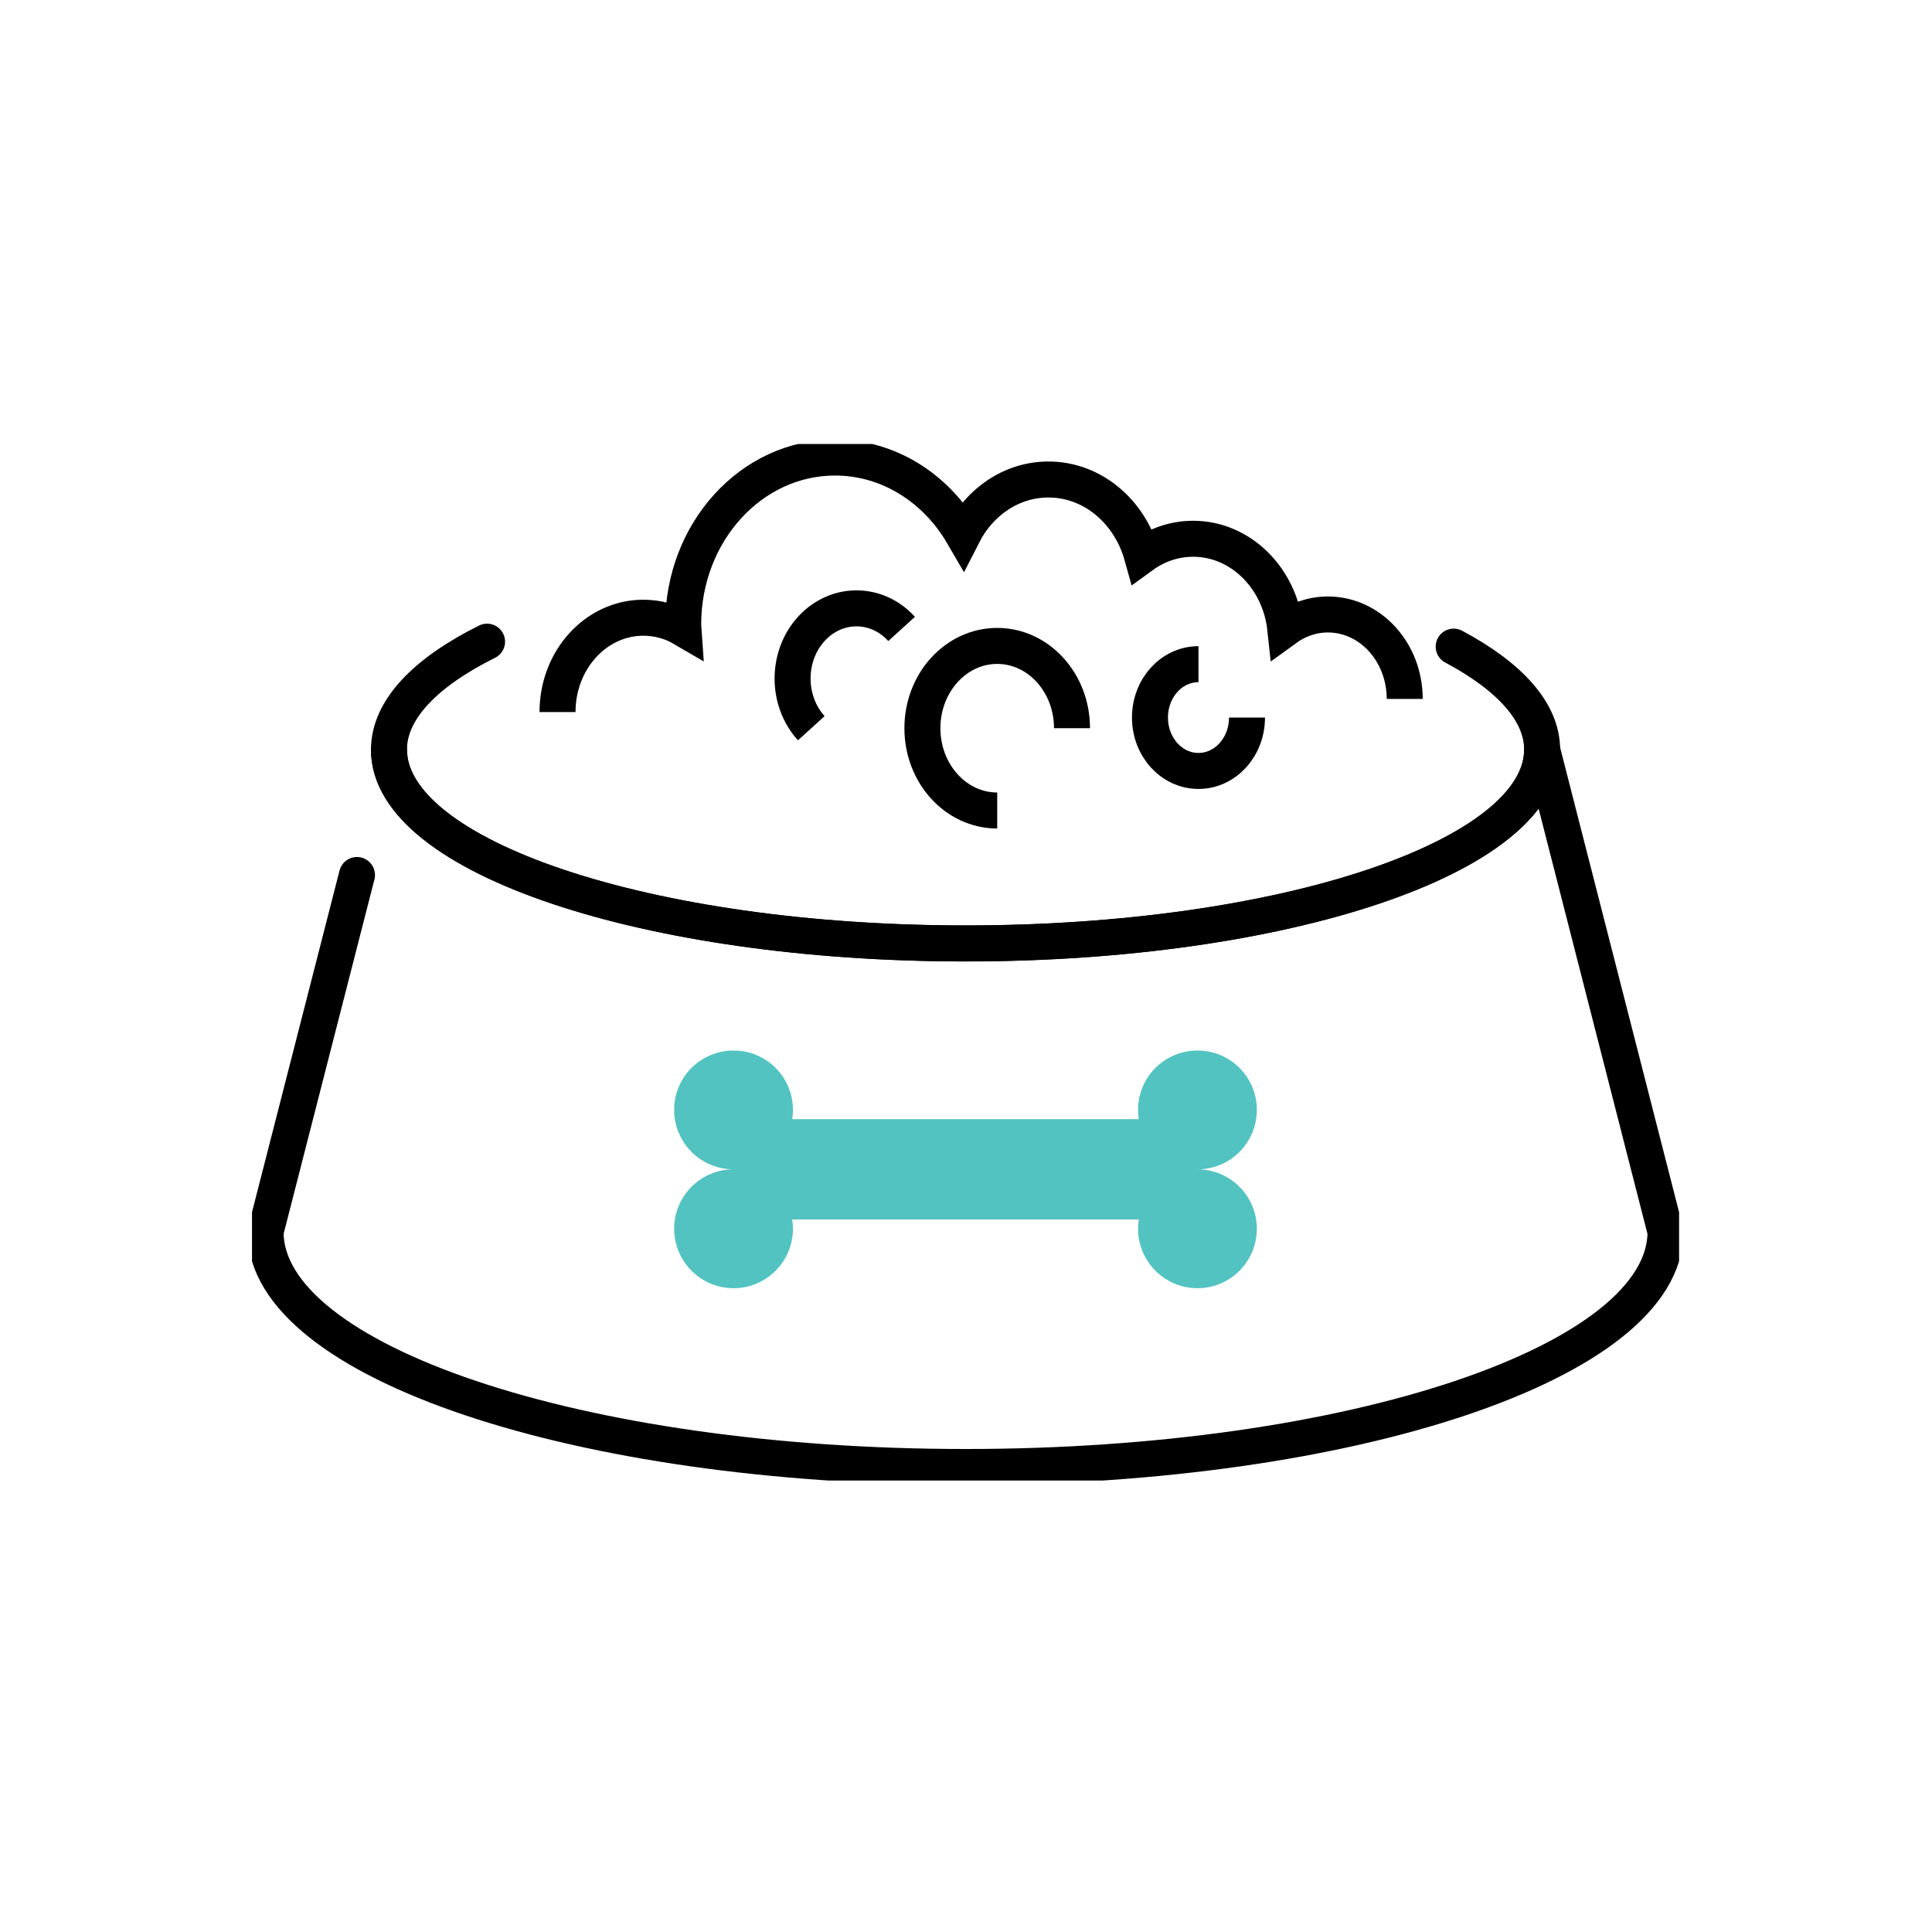 <svg width="161" height="161" viewBox="0 0 161 161" fill="none" xmlns="http://www.w3.org/2000/svg">
<rect width="161" height="161" fill="white"/>
<g clip-path="url(#clip0_72_2925)">
<path d="M121.14 53.886C125.808 56.378 128.51 59.321 128.51 62.475C128.51 71.389 106.995 78.616 80.465 78.616C53.936 78.616 32.413 71.396 32.413 62.483C32.413 59.148 35.424 56.046 40.588 53.472" stroke="black" stroke-width="3" stroke-linecap="round" stroke-linejoin="round"/>
<path d="M32.42 62.483C32.42 71.396 53.929 78.623 80.466 78.623C107.003 78.623 128.511 71.396 128.511 62.483L137.929 99.273L138.794 102.654C138.794 113.472 112.679 122.25 80.466 122.25C48.252 122.25 22.129 113.472 22.129 102.654L22.995 99.273L29.748 72.917" stroke="black" stroke-width="3" stroke-linecap="round" stroke-linejoin="round"/>
<path d="M104.736 102.398C104.736 105.13 102.523 107.351 99.79 107.351C97.058 107.351 94.837 105.13 94.837 102.398C94.837 102.134 94.859 101.871 94.904 101.622H66.011C66.056 101.871 66.079 102.134 66.079 102.398C66.079 105.13 63.865 107.351 61.133 107.351C58.4 107.351 56.179 105.13 56.179 102.398C56.179 99.665 58.392 97.444 61.133 97.444C58.392 97.444 56.179 95.231 56.179 92.49C56.179 89.75 58.392 87.544 61.133 87.544C63.873 87.544 66.079 89.758 66.079 92.49C66.079 92.754 66.056 93.017 66.019 93.266H94.897C94.859 93.017 94.837 92.754 94.837 92.49C94.837 89.758 97.05 87.544 99.79 87.544C102.531 87.544 104.736 89.758 104.736 92.49C104.736 95.231 102.523 97.444 99.79 97.444C102.523 97.444 104.736 99.665 104.736 102.398Z" fill="#52C3C1"/>
<path d="M46.46 59.336C46.46 54.993 49.66 51.477 53.612 51.477C54.817 51.477 55.953 51.801 56.94 52.38C56.932 52.275 56.932 52.154 56.932 52.042C56.932 44.355 62.593 38.129 69.587 38.129C74.067 38.129 78.004 40.689 80.247 44.551C81.64 41.811 84.305 39.959 87.369 39.959C91.043 39.959 94.144 42.624 95.168 46.305C96.388 45.417 97.848 44.897 99.429 44.897C103.381 44.897 106.656 48.172 107.108 52.388C108.132 51.643 109.351 51.206 110.661 51.206C114.199 51.206 117.06 54.36 117.06 58.245" stroke="black" stroke-width="3" stroke-miterlimit="10"/>
<path d="M67.607 60.684C65.529 58.395 65.529 54.691 67.607 52.41C69.685 50.129 73.058 50.122 75.135 52.41" stroke="black" stroke-width="3" stroke-miterlimit="10"/>
<path d="M83.101 67.542C79.66 67.542 76.867 64.471 76.867 60.684C76.867 56.897 79.66 53.826 83.101 53.826C86.541 53.826 89.334 56.897 89.334 60.684" stroke="black" stroke-width="3" stroke-miterlimit="10"/>
<path d="M99.873 55.347C97.637 55.347 95.831 57.334 95.831 59.796C95.831 62.258 97.637 64.245 99.873 64.245C102.109 64.245 103.916 62.258 103.916 59.796" stroke="black" stroke-width="3" stroke-miterlimit="10"/>
</g>
<defs>
<clipPath id="clip0_72_2925">
<rect width="118.923" height="86.379" fill="white" transform="translate(21 37)"/>
</clipPath>
</defs>
</svg>
